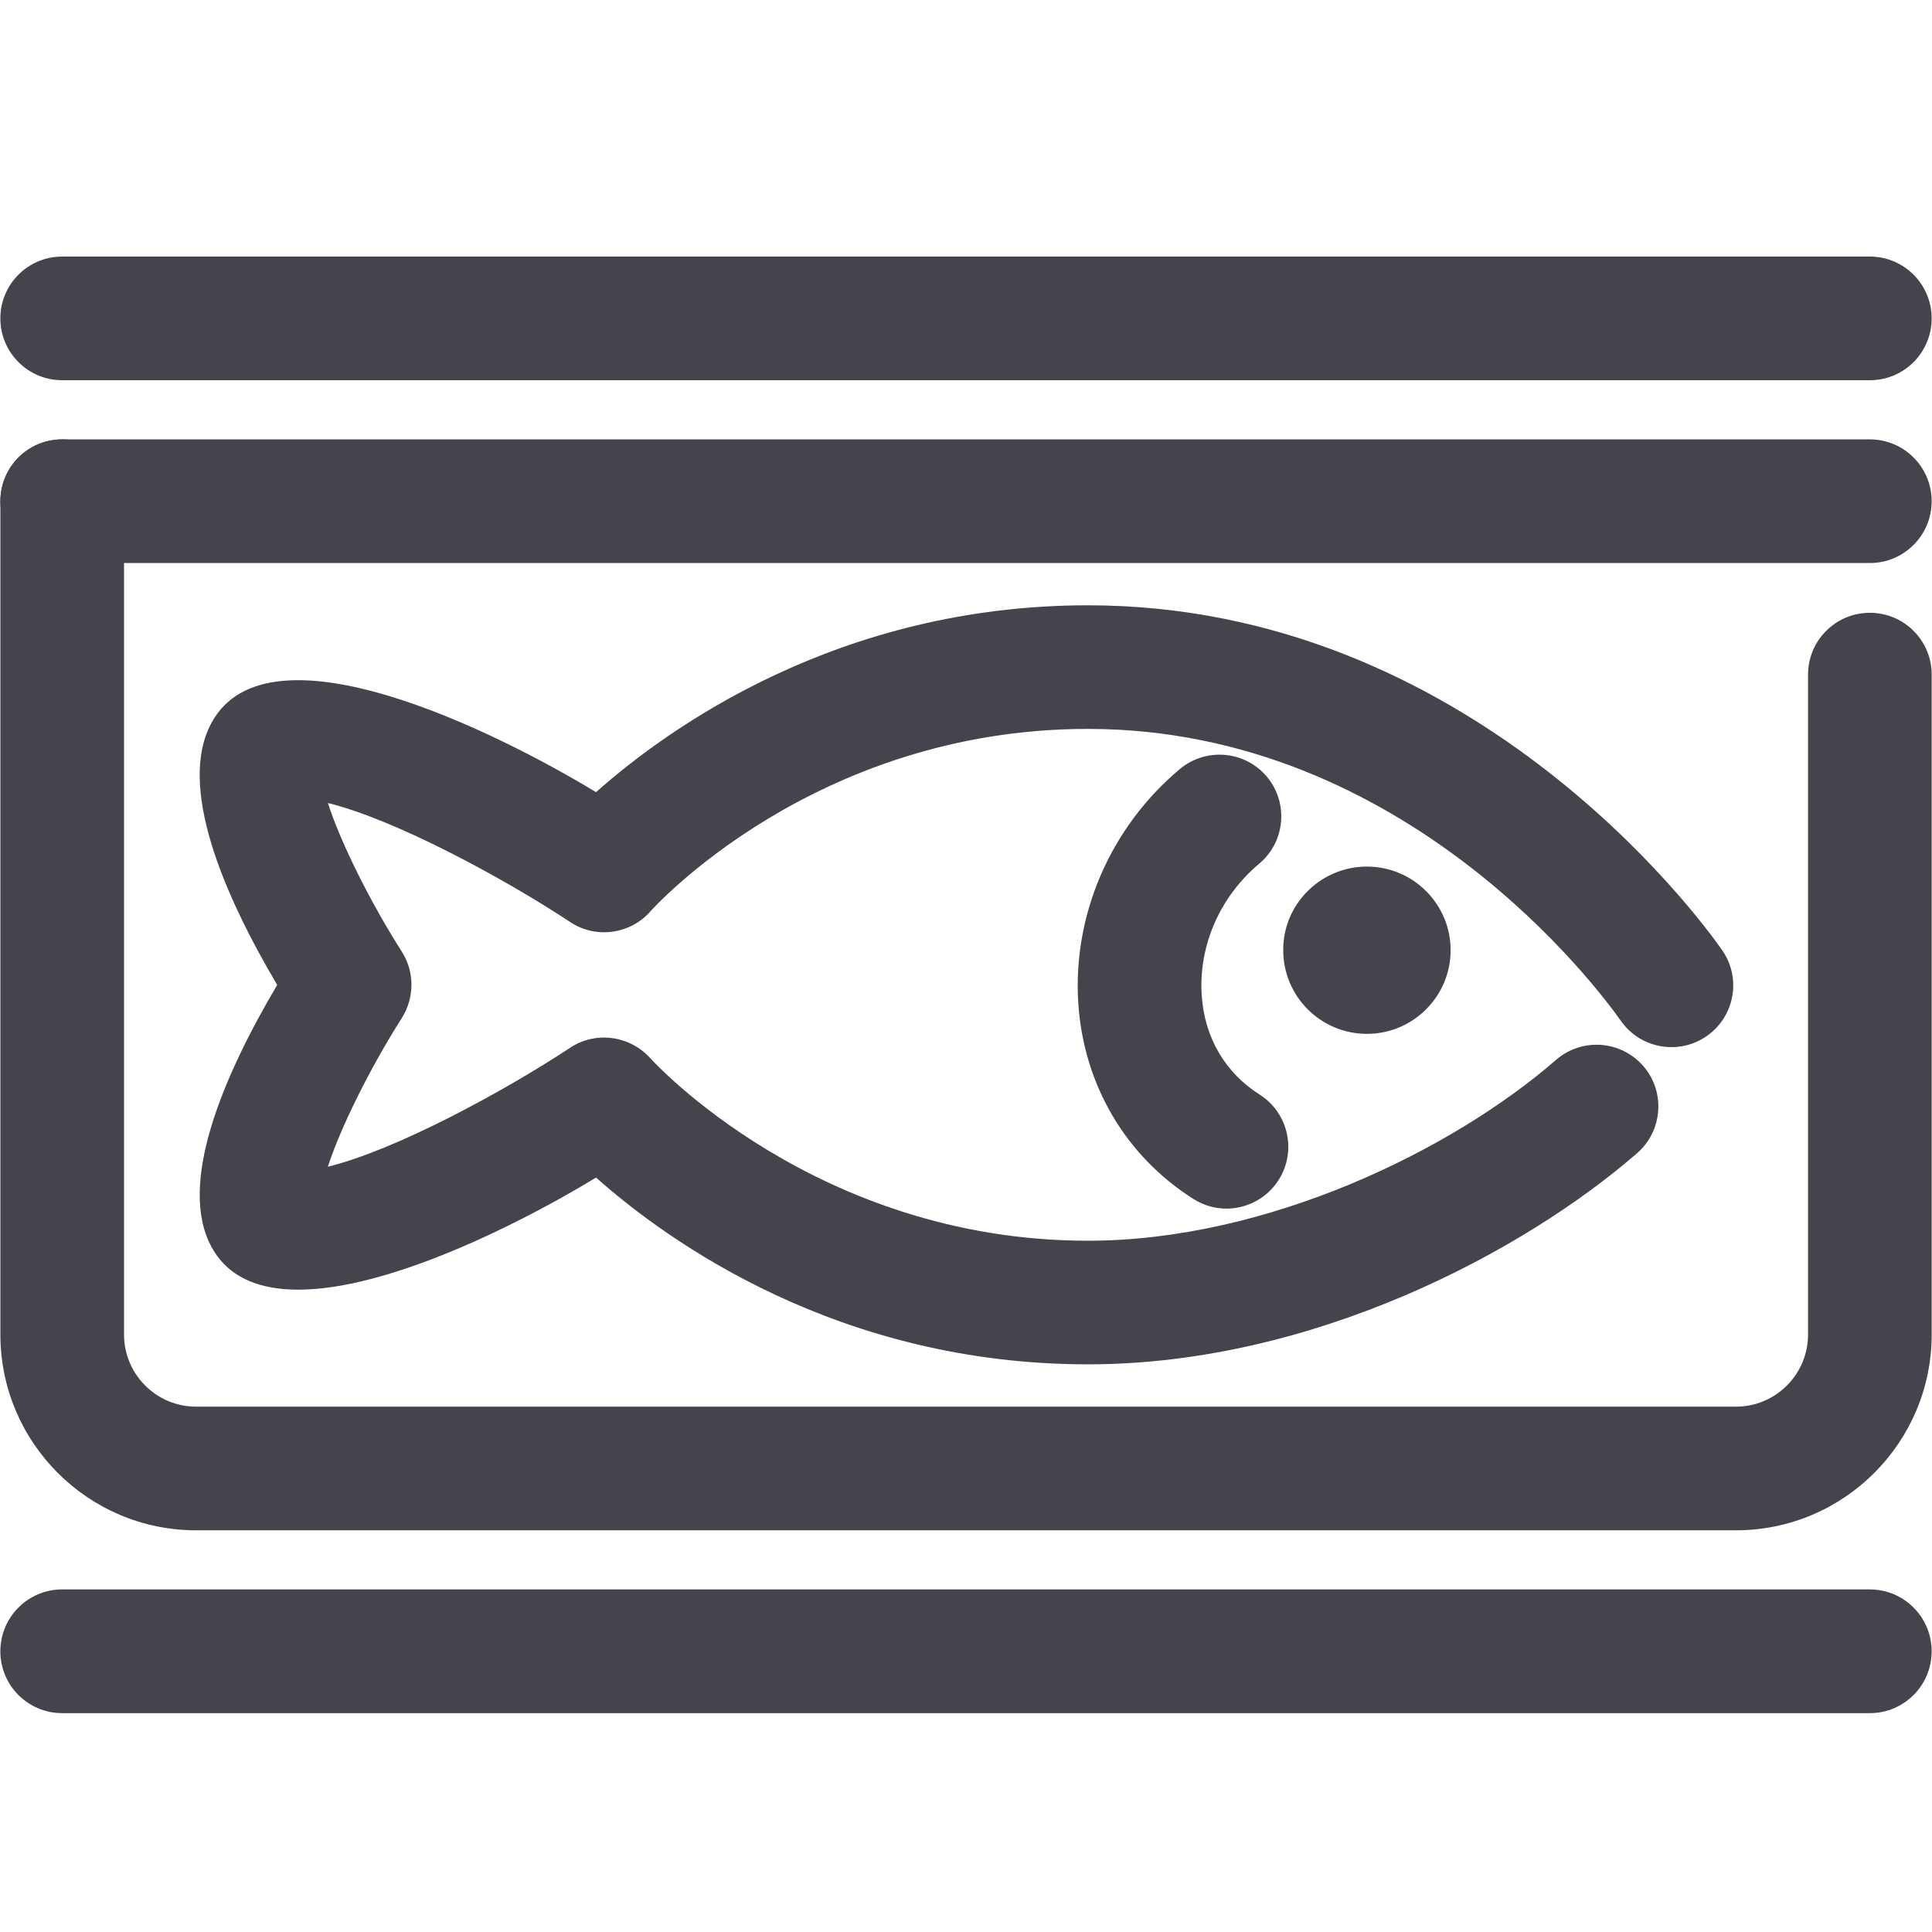 <?xml version="1.0" encoding="utf-8"?>
<!-- Generator: Adobe Illustrator 16.0.0, SVG Export Plug-In . SVG Version: 6.00 Build 0)  -->
<!DOCTYPE svg PUBLIC "-//W3C//DTD SVG 1.1//EN" "http://www.w3.org/Graphics/SVG/1.1/DTD/svg11.dtd">
<svg version="1.1" id="Livello_1" xmlns="http://www.w3.org/2000/svg" xmlns:xlink="http://www.w3.org/1999/xlink" x="0px" y="0px"
	 width="50px" height="50px" viewBox="0 0 50 50" enable-background="new 0 0 50 50" xml:space="preserve">
<g>
	<g>
		<path fill="#44444D" d="M48.392,14.571H1.609c-0.884,0-1.6-0.716-1.6-1.6s0.716-1.6,1.6-1.6h46.782c0.884,0,1.6,0.716,1.6,1.6
			S49.275,14.571,48.392,14.571z"/>
	</g>
	<g>
		<path fill="#44444D" d="M44.928,39.604H5.074c-2.792,0-5.064-2.271-5.064-5.066V12.971c0-0.884,0.716-1.6,1.6-1.6
			c0.884,0,1.6,0.716,1.6,1.6v21.566c0,1.031,0.837,1.867,1.864,1.867h39.854c1.027,0,1.864-0.836,1.864-1.867V17.459
			c0-0.884,0.716-1.6,1.6-1.6s1.6,0.716,1.6,1.6v17.078C49.991,37.332,47.72,39.604,44.928,39.604z"/>
	</g>
	<g>
		<path fill="#44444D" d="M48.392,9.84H1.609c-0.884,0-1.6-0.716-1.6-1.6c0-0.884,0.716-1.6,1.6-1.6h46.782
			c0.884,0,1.6,0.716,1.6,1.6C49.991,9.125,49.275,9.84,48.392,9.84z"/>
	</g>
	<g>
		<path fill="#44444D" d="M48.392,44.336H1.609c-0.884,0-1.6-0.717-1.6-1.6c0-0.885,0.716-1.602,1.6-1.602h46.782
			c0.884,0,1.6,0.717,1.6,1.602C49.991,43.619,49.275,44.336,48.392,44.336z"/>
	</g>
	<g>
		<path fill="#44444D" d="M33.21,24.59c0,1.198,0.971,2.166,2.166,2.166s2.166-0.971,2.166-2.166c0-1.192-0.971-2.163-2.166-2.163
			S33.203,23.397,33.21,24.59z"/>
		<g>
			<path fill="#44444D" d="M31.74,31.279c-0.295,0-0.591-0.082-0.858-0.252c-1.753-1.111-2.836-2.955-2.976-5.059
				c-0.149-2.291,0.831-4.558,2.627-6.064c0.672-0.563,1.684-0.481,2.253,0.196c0.566,0.677,0.479,1.685-0.199,2.253
				c-1.018,0.854-1.571,2.126-1.487,3.403c0.071,1.091,0.604,2.003,1.5,2.573c0.744,0.473,0.965,1.461,0.492,2.207
				C32.786,31.016,32.267,31.279,31.74,31.279z"/>
		</g>
		<g>
			<path fill="#44444D" d="M28.155,35.309c-6.446,0-10.866-3.178-12.73-4.834c-2.605,1.586-8.478,4.496-9.947,1.803
				c-0.899-1.639,0.312-4.449,1.696-6.788c-1.385-2.341-2.596-5.152-1.696-6.791c1.469-2.689,7.342,0.222,9.947,1.802
				c1.864-1.656,6.284-4.836,12.73-4.836c9.859,0,15.768,8.003,16.408,8.916c0.511,0.724,0.336,1.722-0.389,2.229
				c-0.713,0.504-1.719,0.336-2.226-0.391c-0.545-0.773-5.55-7.555-13.794-7.555c-7.1,0-11.273,4.67-11.317,4.717
				c-0.523,0.602-1.422,0.722-2.082,0.28c-1.712-1.13-4.522-2.652-6.269-3.079c0.305,0.958,1.064,2.516,1.914,3.848
				c0.333,0.524,0.33,1.194-0.003,1.72c-0.847,1.332-1.606,2.887-1.911,3.844c1.75-0.426,4.557-1.949,6.269-3.078
				c0.657-0.438,1.547-0.32,2.079,0.275c0.043,0.047,4.279,4.719,11.32,4.719c4.649,0,9.437-2.35,12.116-4.68
				c0.663-0.576,1.672-0.512,2.257,0.158c0.579,0.666,0.507,1.676-0.159,2.256C39.469,32.365,34.007,35.309,28.155,35.309z"/>
		</g>
	</g>
</g>
</svg>
